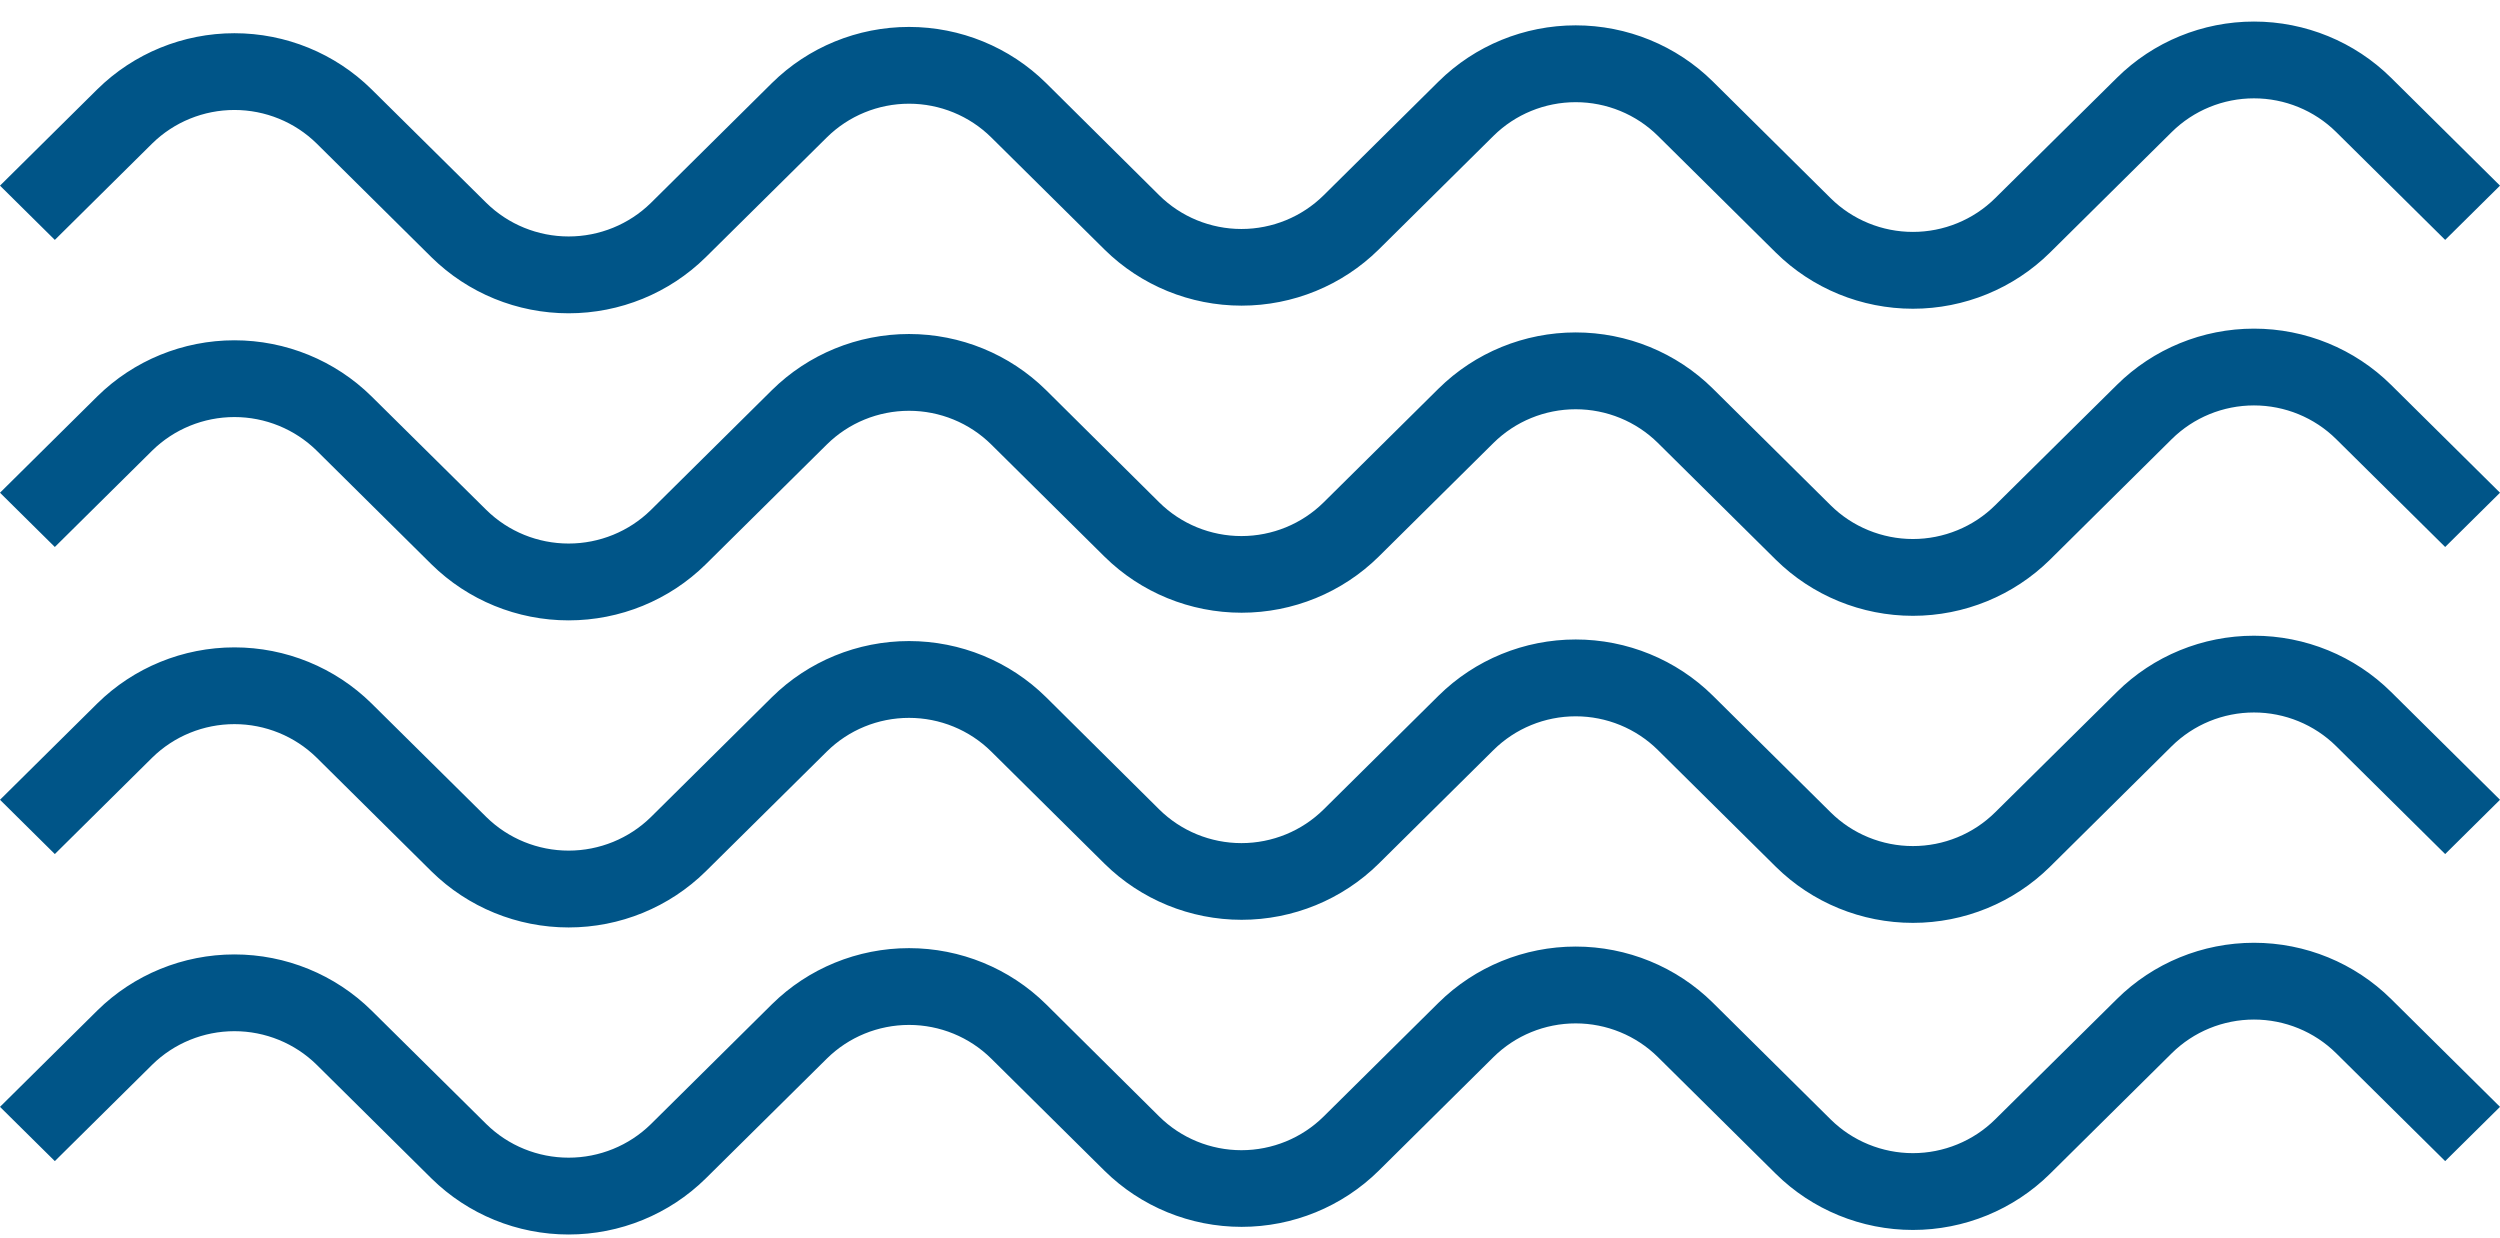 <svg xmlns="http://www.w3.org/2000/svg" width="101" height="50" viewBox="0 0 101 50" fill="none"><g clip-path="url(#clip0_896_4038)"><path d="M101 7.5L96.599 3.142C95.13 1.688 93.138 0.871 91.061 0.871C88.984 0.871 86.992 1.688 85.524 3.142L80.604 8.007C80.168 8.439 79.65 8.781 79.079 9.015C78.509 9.249 77.898 9.369 77.281 9.369C76.664 9.369 76.053 9.249 75.483 9.015C74.912 8.781 74.394 8.439 73.958 8.007L69.197 3.291C67.727 1.839 65.735 1.024 63.658 1.024C61.582 1.024 59.59 1.839 58.12 3.291L53.476 7.889C52.595 8.761 51.4 9.251 50.154 9.251C48.908 9.251 47.713 8.761 46.832 7.889L42.261 3.355C40.791 1.903 38.8 1.088 36.724 1.088C34.648 1.088 32.656 1.903 31.186 3.355L26.295 8.199C25.411 9.066 24.217 9.553 22.973 9.553C21.728 9.553 20.534 9.066 19.651 8.199L15.008 3.606C13.537 2.156 11.546 1.342 9.471 1.342C7.395 1.342 5.404 2.156 3.933 3.606L0 7.5L2.215 9.692L6.148 5.798C7.031 4.93 8.226 4.443 9.471 4.443C10.715 4.443 11.91 4.93 12.793 5.798L17.434 10.395C18.906 11.844 20.896 12.657 22.972 12.657C25.047 12.657 27.038 11.844 28.509 10.395L33.403 5.552C34.284 4.68 35.479 4.19 36.725 4.19C37.971 4.19 39.166 4.68 40.047 5.552L44.622 10.081C46.092 11.533 48.084 12.348 50.16 12.348C52.236 12.348 54.228 11.533 55.699 10.081L60.336 5.49C61.217 4.618 62.412 4.128 63.658 4.128C64.904 4.128 66.099 4.618 66.98 5.49L71.743 10.205C73.213 11.657 75.205 12.473 77.281 12.473C79.357 12.473 81.349 11.657 82.819 10.205L87.738 5.335C88.62 4.463 89.814 3.973 91.06 3.973C92.306 3.973 93.501 4.463 94.382 5.335L98.785 9.692L101 7.5Z" fill="#005588"></path><path d="M101 19.906L96.599 15.548C95.13 14.094 93.138 13.277 91.061 13.277C88.984 13.277 86.992 14.094 85.524 15.548L80.604 20.413C80.168 20.845 79.65 21.188 79.079 21.421C78.509 21.655 77.898 21.776 77.281 21.776C76.664 21.776 76.053 21.655 75.483 21.421C74.912 21.188 74.394 20.845 73.958 20.413L69.197 15.697C67.727 14.245 65.735 13.43 63.658 13.43C61.582 13.43 59.59 14.245 58.12 15.697L53.476 20.295C52.595 21.167 51.4 21.657 50.154 21.657C48.908 21.657 47.713 21.167 46.832 20.295L42.261 15.761C40.791 14.309 38.8 13.494 36.724 13.494C34.648 13.494 32.656 14.309 31.186 15.761L26.295 20.605C25.411 21.473 24.217 21.959 22.973 21.959C21.728 21.959 20.534 21.473 19.651 20.605L15.008 16.012C13.537 14.562 11.546 13.748 9.471 13.748C7.395 13.748 5.404 14.562 3.933 16.012L0 19.906L2.215 22.098L6.148 18.205C7.031 17.337 8.226 16.849 9.471 16.849C10.715 16.849 11.91 17.337 12.793 18.205L17.434 22.801C18.906 24.25 20.896 25.063 22.972 25.063C25.047 25.063 27.038 24.25 28.509 22.801L33.403 17.958C34.284 17.086 35.479 16.596 36.725 16.596C37.971 16.596 39.166 17.086 40.047 17.958L44.622 22.488C46.092 23.939 48.084 24.754 50.16 24.754C52.236 24.754 54.228 23.939 55.699 22.488L60.336 17.896C61.217 17.024 62.412 16.534 63.658 16.534C64.904 16.534 66.099 17.024 66.98 17.896L71.743 22.612C73.213 24.063 75.205 24.879 77.281 24.879C79.357 24.879 81.349 24.063 82.819 22.612L87.738 17.741C88.62 16.869 89.814 16.379 91.06 16.379C92.306 16.379 93.501 16.869 94.382 17.741L98.785 22.098L101 19.906Z" fill="#005588"></path><path d="M101 32.311L96.599 27.954C95.13 26.5 93.138 25.683 91.061 25.683C88.984 25.683 86.992 26.5 85.524 27.954L80.604 32.818C80.168 33.25 79.65 33.593 79.079 33.827C78.509 34.061 77.898 34.181 77.281 34.181C76.664 34.181 76.053 34.061 75.483 33.827C74.912 33.593 74.394 33.25 73.958 32.818L69.197 28.103C67.727 26.651 65.735 25.835 63.658 25.835C61.582 25.835 59.59 26.651 58.12 28.103L53.476 32.7C52.595 33.572 51.4 34.062 50.154 34.062C48.908 34.062 47.713 33.572 46.832 32.7L42.261 28.166C40.791 26.715 38.8 25.899 36.724 25.899C34.648 25.899 32.656 26.715 31.186 28.166L26.295 33.011C25.411 33.878 24.217 34.365 22.973 34.365C21.728 34.365 20.534 33.878 19.651 33.011L15.008 28.417C13.537 26.968 11.546 26.154 9.471 26.154C7.395 26.154 5.404 26.968 3.933 28.417L0 32.311L2.215 34.504L6.148 30.61C7.031 29.742 8.226 29.255 9.471 29.255C10.715 29.255 11.91 29.742 12.793 30.61L17.434 35.206C18.906 36.655 20.896 37.469 22.972 37.469C25.047 37.469 27.038 36.655 28.509 35.206L33.403 30.363C34.284 29.491 35.479 29.002 36.725 29.002C37.971 29.002 39.166 29.491 40.047 30.363L44.622 34.893C46.092 36.344 48.084 37.16 50.16 37.16C52.236 37.16 54.228 36.344 55.699 34.893L60.336 30.302C61.217 29.429 62.412 28.939 63.658 28.939C64.904 28.939 66.099 29.429 66.98 30.302L71.743 35.017C73.213 36.469 75.205 37.284 77.281 37.284C79.357 37.284 81.349 36.469 82.819 35.017L87.738 30.146C88.62 29.274 89.814 28.784 91.06 28.784C92.306 28.784 93.501 29.274 94.382 30.146L98.785 34.504L101 32.311Z" fill="#005588"></path><path d="M101 44.717L96.599 40.359C95.13 38.905 93.138 38.088 91.061 38.088C88.984 38.088 86.992 38.905 85.524 40.359L80.604 45.224C80.168 45.656 79.65 45.998 79.079 46.232C78.509 46.466 77.898 46.587 77.281 46.587C76.664 46.587 76.053 46.466 75.483 46.232C74.912 45.998 74.394 45.656 73.958 45.224L69.197 40.508C67.727 39.056 65.735 38.241 63.658 38.241C61.582 38.241 59.59 39.056 58.12 40.508L53.476 45.106C52.595 45.978 51.4 46.468 50.154 46.468C48.908 46.468 47.713 45.978 46.832 45.106L42.261 40.572C40.791 39.12 38.8 38.305 36.724 38.305C34.648 38.305 32.656 39.12 31.186 40.572L26.295 45.416C25.411 46.284 24.217 46.77 22.973 46.77C21.728 46.77 20.534 46.284 19.651 45.416L15.008 40.823C13.537 39.373 11.546 38.559 9.471 38.559C7.395 38.559 5.404 39.373 3.933 40.823L0 44.717L2.215 46.909L6.148 43.016C7.031 42.147 8.226 41.66 9.471 41.66C10.715 41.66 11.91 42.147 12.793 43.016L17.434 47.612C18.906 49.061 20.896 49.874 22.972 49.874C25.047 49.874 27.038 49.061 28.509 47.612L33.403 42.769C34.284 41.897 35.479 41.407 36.725 41.407C37.971 41.407 39.166 41.897 40.047 42.769L44.622 47.298C46.092 48.75 48.084 49.565 50.16 49.565C52.236 49.565 54.228 48.75 55.699 47.298L60.336 42.707C61.217 41.835 62.412 41.345 63.658 41.345C64.904 41.345 66.099 41.835 66.98 42.707L71.743 47.422C73.213 48.874 75.205 49.69 77.281 49.69C79.357 49.69 81.349 48.874 82.819 47.422L87.738 42.552C88.62 41.68 89.814 41.19 91.06 41.19C92.306 41.19 93.501 41.68 94.382 42.552L98.785 46.909L101 44.717Z" fill="#005588"></path></g><defs><clipPath id="clip0_896_4038"><rect width="101" height="49" fill="white" transform="translate(0 0.876)"></rect></clipPath></defs></svg>